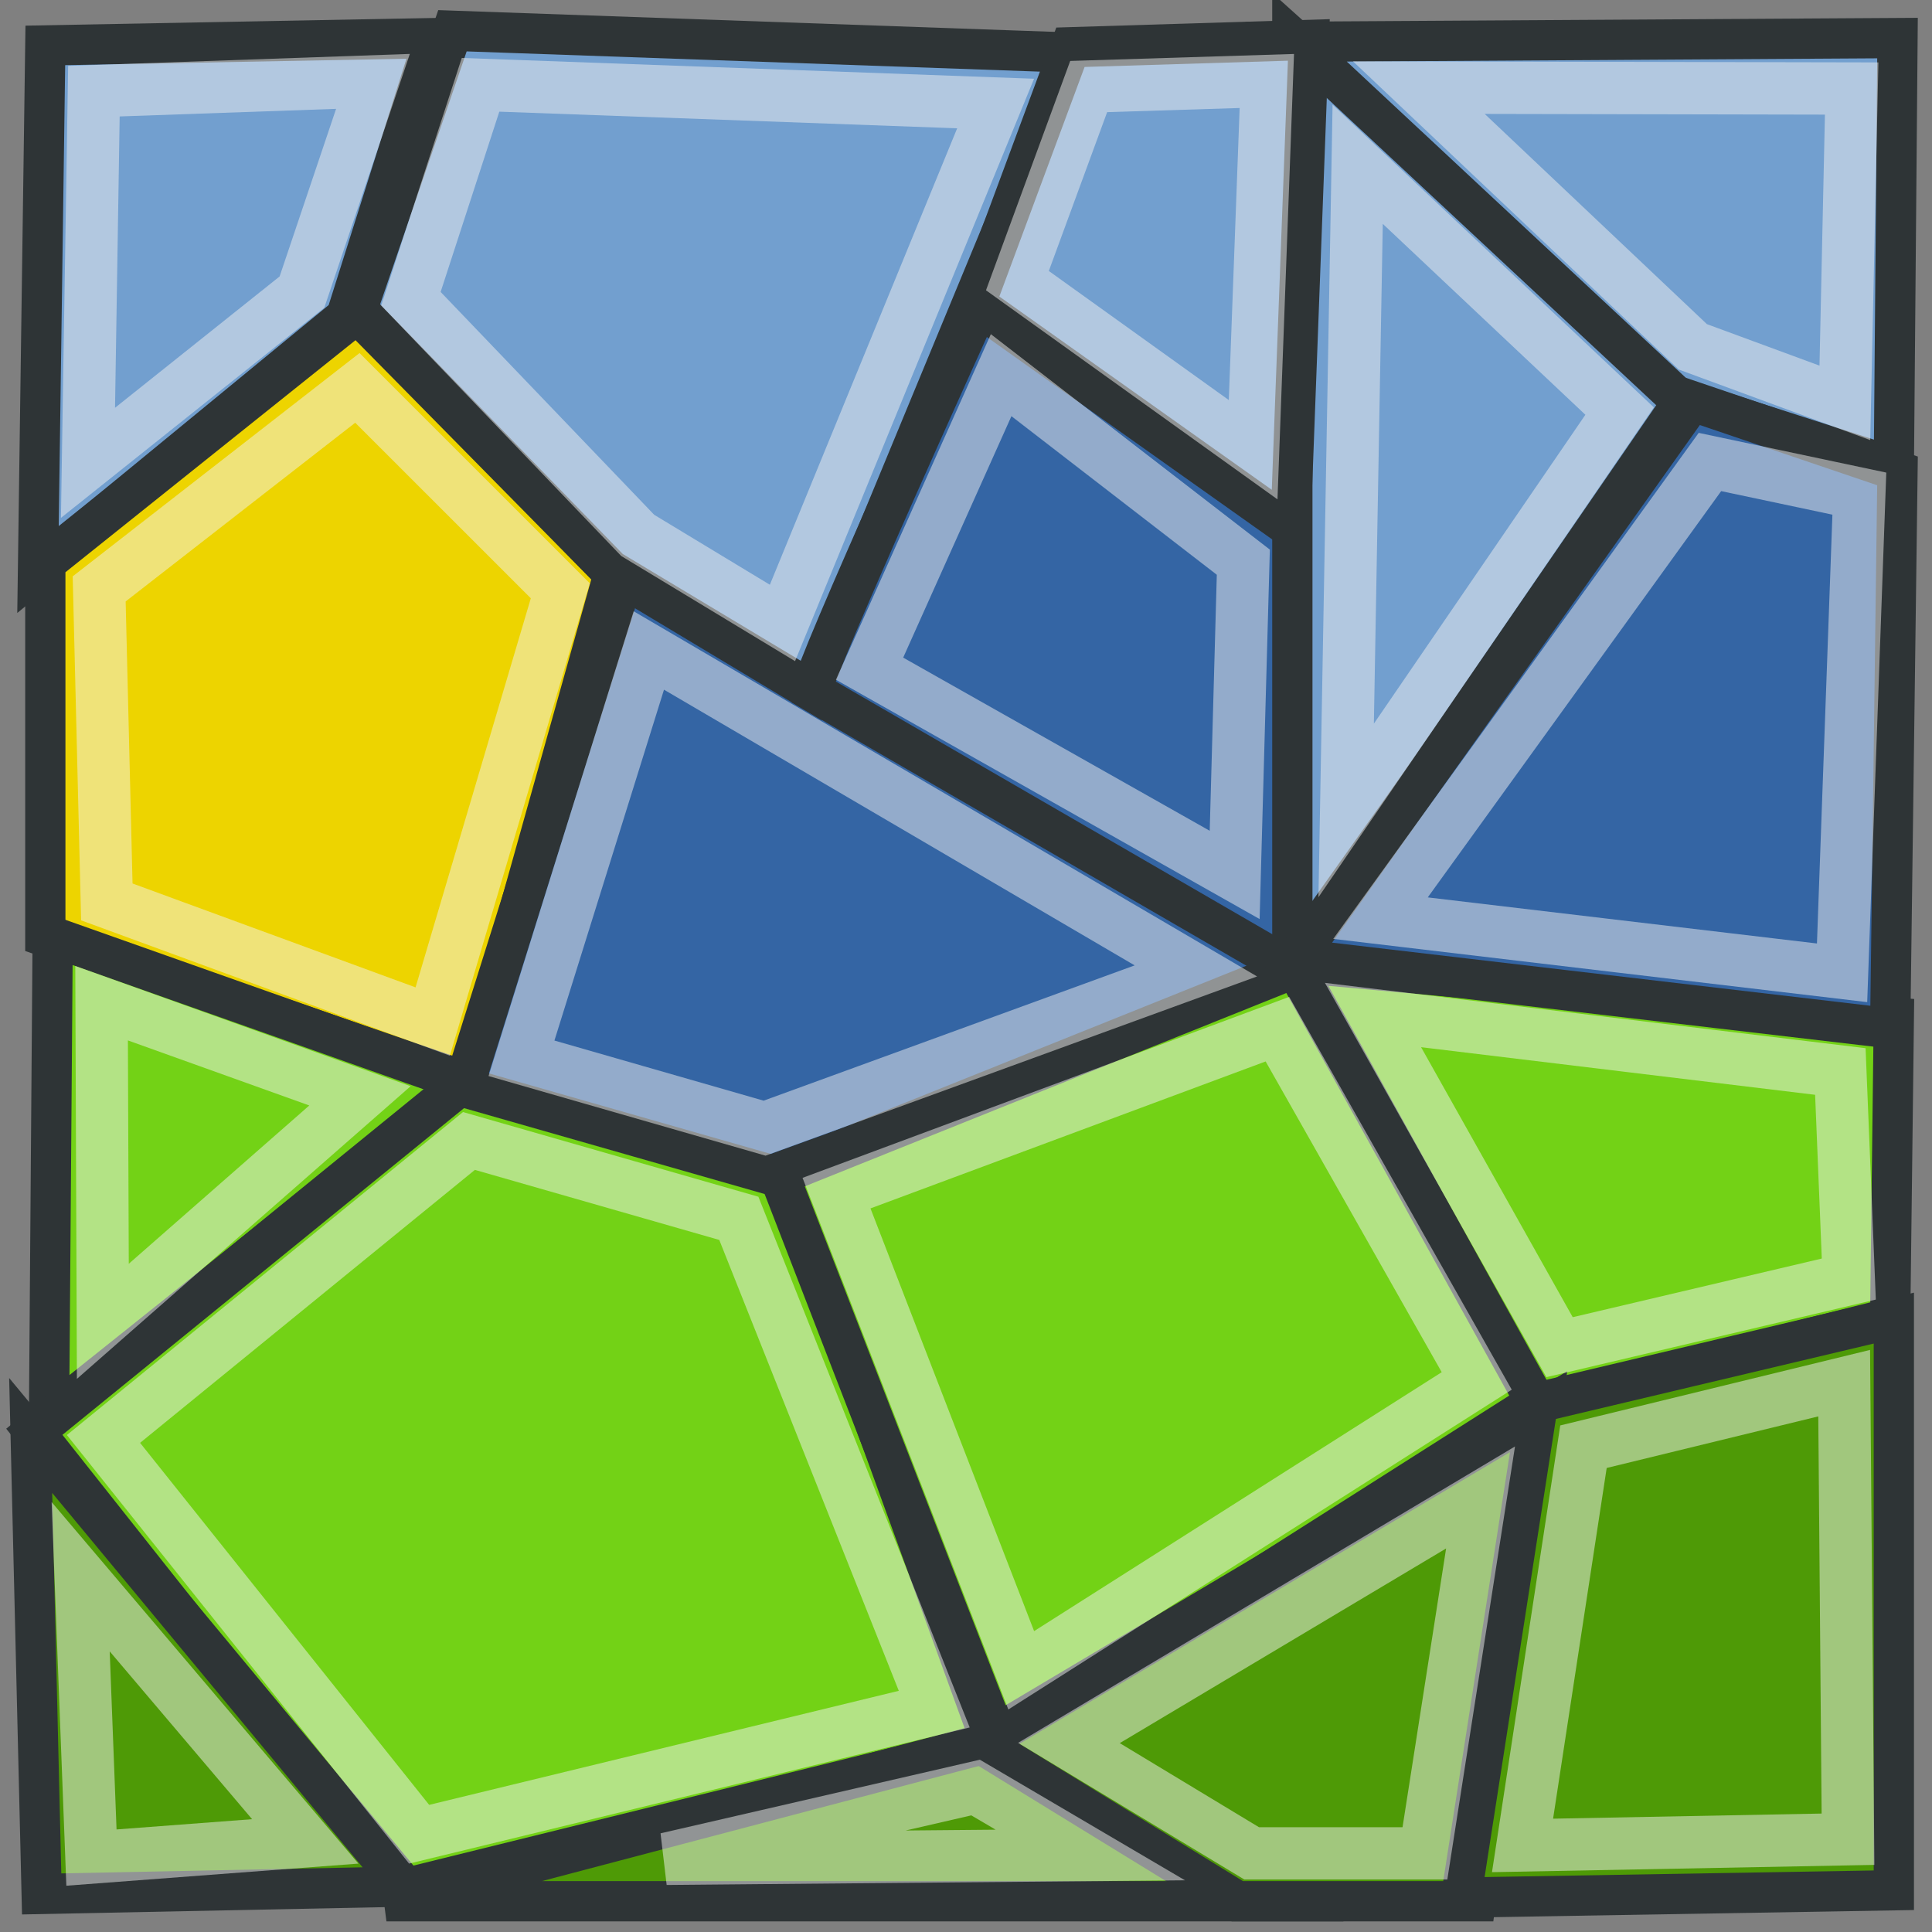 <?xml version="1.0" encoding="UTF-8" standalone="no"?>
<!-- Created with Inkscape (http://www.inkscape.org/) -->
<svg
   xmlns:dc="http://purl.org/dc/elements/1.1/"
   xmlns:cc="http://creativecommons.org/ns#"
   xmlns:rdf="http://www.w3.org/1999/02/22-rdf-syntax-ns#"
   xmlns:svg="http://www.w3.org/2000/svg"
   xmlns="http://www.w3.org/2000/svg"
   xmlns:sodipodi="http://sodipodi.sourceforge.net/DTD/sodipodi-0.dtd"
   xmlns:inkscape="http://www.inkscape.org/namespaces/inkscape"
   width="48px"
   height="48px"
   id="svg17061"
   sodipodi:version="0.32"
   inkscape:version="0.46"
   sodipodi:docname="mosaic.svg"
   inkscape:output_extension="org.inkscape.output.svg.inkscape">
  <rect width="100%" height="100%" fill="#808080" stroke="none"/>
  <defs
     id="defs17063">
    <inkscape:perspective
       sodipodi:type="inkscape:persp3d"
       inkscape:vp_x="0 : 24 : 1"
       inkscape:vp_y="0 : 1000 : 0"
       inkscape:vp_z="48 : 24 : 1"
       inkscape:persp3d-origin="24 : 16 : 1"
       id="perspective9982" />
  </defs>
  <sodipodi:namedview
     id="base"
     pagecolor="#ffffff"
     bordercolor="#666666"
     borderopacity="1.0"
     inkscape:pageopacity="0.0"
     inkscape:pageshadow="2"
     inkscape:zoom="10.5"
     inkscape:cx="9.7850876"
     inkscape:cy="25.996862"
     inkscape:current-layer="layer2"
     showgrid="true"
     inkscape:grid-bbox="true"
     inkscape:document-units="px"
     inkscape:window-width="1920"
     inkscape:window-height="1115"
     inkscape:window-x="-4"
     inkscape:window-y="-4"
     objecttolerance="5"
     gridtolerance="5"
     guidetolerance="5"
     inkscape:snap-global="false">
    <inkscape:grid
       type="xygrid"
       id="grid22699"
       visible="false"
       enabled="false" />
  </sodipodi:namedview>
  <g
     id="layer1"
     inkscape:label="Layer 1"
     inkscape:groupmode="layer">
    <path
       style="fill:#729fcf;fill-rule:evenodd;stroke:#2e3436;stroke-width:1px;stroke-linecap:butt;stroke-linejoin:miter;stroke-opacity:1"
       d="M 0.944,14.159 L 8.598,7.871 L 10.785,0.946 L 1.126,1.128 L 0.944,14.159 z"
       id="path22921" />
    <path
       style="fill:#edd400;fill-rule:evenodd;stroke:#2e3436;stroke-width:1px;stroke-linecap:butt;stroke-linejoin:miter;stroke-opacity:1"
       d="M 8.872,7.78 L 15.25,14.25 L 11.697,26.916 L 1.126,23.271 L 1.126,13.977 L 8.872,7.78 z"
       id="path22923"
       sodipodi:nodetypes="cccccc" />
    <path
       style="fill:#73d216;fill-rule:evenodd;stroke:#2e3436;stroke-width:1px;stroke-linecap:butt;stroke-linejoin:miter;stroke-opacity:1"
       d="M 11.605,26.916 L 1.218,35.208 L 1.309,23.271 L 11.605,26.916 z"
       id="path22925"
       sodipodi:nodetypes="cccc" />
    <path
       style="fill:#73d216;fill-rule:evenodd;stroke:#2e3436;stroke-width:1px;stroke-linecap:butt;stroke-linejoin:miter;stroke-opacity:1"
       d="M 11.605,26.825 L 19.442,29.012 L 24.636,43.318 L 9.874,46.963 L 0.853,35.572 L 11.605,26.825 z"
       id="path22927"
       sodipodi:nodetypes="cccccc" />
    <path
       style="fill:#4e9a06;fill-rule:evenodd;stroke:#2e3436;stroke-width:1px;stroke-linecap:butt;stroke-linejoin:miter;stroke-opacity:1"
       d="M 0.762,35.664 L 1.035,47.054 L 10.056,46.872 L 0.762,35.664 z"
       id="path22929" />
    <path
       style="fill:#3465a4;fill-rule:evenodd;stroke:#2e3436;stroke-width:1px;stroke-linecap:butt;stroke-linejoin:miter;stroke-opacity:1"
       d="M 15.524,14.25 L 32.746,24.273 L 19.168,29.194 L 11.514,27.007 L 15.524,14.25 z"
       id="path22931"
       sodipodi:nodetypes="ccccc" />
    <path
       style="fill:#729fcf;fill-rule:evenodd;stroke:#2e3436;stroke-width:1px;stroke-linecap:butt;stroke-linejoin:miter;stroke-opacity:1"
       d="M 11.241,0.764 L 26.732,1.311 L 20.171,17.166 L 15.159,14.159 L 8.872,7.689 L 11.241,0.764 z"
       id="path22933" />
    <path
       style="fill:#3465a4;fill-rule:evenodd;stroke:#2e3436;stroke-width:1px;stroke-linecap:butt;stroke-linejoin:miter;stroke-opacity:1"
       d="M 20.171,17.166 C 20.171,16.71 24.362,7.507 24.362,7.507 L 32.199,13.065 L 32.29,24.182 L 20.171,17.166 z"
       id="path22937"
       sodipodi:nodetypes="ccccc" />
    <path
       style="fill:#729fcf;fill-rule:evenodd;stroke:#2e3436;stroke-width:1px;stroke-linecap:butt;stroke-linejoin:miter;stroke-opacity:1"
       d="M 32.108,0.946 L 41.949,9.785 L 32.108,24.091 L 32.108,0.946 z"
       id="path22939" />
    <path
       style="fill:#729fcf;fill-rule:evenodd;stroke:#2e3436;stroke-width:1px;stroke-linecap:butt;stroke-linejoin:miter;stroke-opacity:1"
       d="M 41.676,9.876 L 47.052,11.607 L 47.143,0.946 L 32.199,1.037 L 41.676,9.876 z"
       id="path22941" />
    <path
       style="fill:#73d216;fill-rule:evenodd;stroke:#2e3436;stroke-width:1px;stroke-linecap:butt;stroke-linejoin:miter;stroke-opacity:1"
       d="M 32.29,24 L 38.304,34.752 L 24.818,43.318 L 19.351,29.194 L 32.29,24 z"
       id="path22943"
       sodipodi:nodetypes="ccccc" />
    <path
       style="fill:#73d216;fill-rule:evenodd;stroke:#2e3436;stroke-width:1px;stroke-linecap:butt;stroke-linejoin:miter;stroke-opacity:1"
       d="M 38.213,34.935 L 46.961,32.748 L 47.052,25.276 L 32.108,23.909 L 38.213,34.935 z"
       id="path22945"
       sodipodi:nodetypes="ccccc" />
    <path
       style="fill:#3465a4;fill-rule:evenodd;stroke:#2e3436;stroke-width:1px;stroke-linecap:butt;stroke-linejoin:miter;stroke-opacity:1"
       d="M 32.199,23.818 L 42.04,9.967 L 47.143,11.699 L 46.961,25.549 L 32.199,23.818 z"
       id="path22947" />
    <path
       style="fill:#4e9a06;fill-rule:evenodd;stroke:#2e3436;stroke-width:1px;stroke-linecap:butt;stroke-linejoin:miter;stroke-opacity:1"
       d="M 24.818,43.227 L 31.561,47.236 L 9.601,47.236 L 24.818,43.227 z"
       id="path22949" />
    <path
       style="fill:#4e9a06;fill-rule:evenodd;stroke:#2e3436;stroke-width:1px;stroke-linecap:butt;stroke-linejoin:miter;stroke-opacity:1"
       d="M 38.304,35.026 L 36.664,47.236 L 30.741,47.236 L 24.362,43.318 L 38.304,35.026 z"
       id="path22951"
       sodipodi:nodetypes="ccccc" />
    <path
       style="fill:#4e9a06;fill-rule:evenodd;stroke:#2e3436;stroke-width:1px;stroke-linecap:butt;stroke-linejoin:miter;stroke-opacity:1"
       d="M 47.052,32.748 L 47.052,46.963 L 36.299,47.145 L 38.213,34.844 L 47.052,32.748 z"
       id="path22953"
       sodipodi:nodetypes="ccccc" />
    <path
       style="fill:#729fcf;fill-rule:evenodd;stroke:#2e3436;stroke-width:1px;stroke-linecap:butt;stroke-linejoin:miter;stroke-opacity:1"
       d="M 24.226,7.553 L 26.595,1.174 L 32.518,0.992 L 32.062,13.111 L 24.226,7.553 z"
       id="path22955"
       sodipodi:nodetypes="ccccc" />
  </g>
  <g
     inkscape:groupmode="layer"
     id="layer2">
    <path
       style="fill:none;fill-rule:evenodd;stroke:#f2f2f1;stroke-width:1.3;stroke-linecap:butt;stroke-linejoin:miter;stroke-opacity:0.502;stroke-miterlimit:4;stroke-dasharray:none"
       d="M 2.186,11.499 L 7.502,7.257 L 9.266,2.022 L 2.333,2.265 L 2.186,11.499 z"
       id="path22957"
       sodipodi:nodetypes="ccccc" />
    <path
       style="fill:none;fill-rule:evenodd;stroke:#f2f2f1;stroke-width:1.3;stroke-linecap:butt;stroke-linejoin:miter;stroke-opacity:0.502;stroke-miterlimit:4;stroke-dasharray:none"
       d="M 8.879,9.637 L 13.921,14.678 L 10.751,25.38 L 2.654,22.408 L 2.464,14.631 L 8.879,9.637 z"
       id="path22959"
       sodipodi:nodetypes="cccccc" />
    <path
       style="fill:none;fill-rule:evenodd;stroke:#f3f3f3;stroke-width:1.3;stroke-linecap:butt;stroke-linejoin:miter;stroke-opacity:0.502;stroke-miterlimit:4;stroke-dasharray:none"
       d="M 8.943,27.226 L 2.555,32.828 L 2.524,24.924 L 8.943,27.226 z"
       id="path22961"
       sodipodi:nodetypes="cccc" />
    <path
       style="fill:none;fill-rule:evenodd;stroke:#f3f3f3;stroke-width:1.3;stroke-linecap:butt;stroke-linejoin:miter;stroke-opacity:0.502;stroke-miterlimit:4;stroke-dasharray:none"
       d="M 11.651,28.347 L 18.356,30.269 L 23.211,42.463 L 10.413,45.571 L 2.571,35.75 L 11.651,28.347 z"
       id="path22963"
       sodipodi:nodetypes="cccccc" />
    <path
       style="fill:none;fill-rule:evenodd;stroke:#f3f3f3;stroke-width:1.3;stroke-linecap:butt;stroke-linejoin:miter;stroke-miterlimit:4;stroke-dasharray:none;stroke-opacity:0.502"
       d="M 2.004,39.173 L 2.272,46.151 L 7.584,45.749 L 2.004,39.173 z"
       id="path22965"
       sodipodi:nodetypes="cccc" />
    <path
       style="fill:none;fill-rule:evenodd;stroke:#f2f2f1;stroke-width:1.3;stroke-linecap:butt;stroke-linejoin:miter;stroke-opacity:0.502;stroke-miterlimit:4;stroke-dasharray:none"
       d="M 11.939,2.107 L 24.736,2.572 L 19.44,15.477 L 15.844,13.302 L 10.209,7.422 L 11.939,2.107 z"
       id="path22969"
       sodipodi:nodetypes="cccccc" />
    <path
       style="fill:none;fill-rule:evenodd;stroke:#f2f2f1;stroke-width:1.3;stroke-linecap:butt;stroke-linejoin:miter;stroke-opacity:0.502;stroke-miterlimit:4;stroke-dasharray:none"
       d="M 21.604,16.613 L 24.873,9.321 L 30.89,13.967 L 30.675,21.737 L 21.604,16.613 z"
       id="path22971"
       sodipodi:nodetypes="ccccc" />
    <path
       style="fill:none;fill-rule:evenodd;stroke:#f2f2f1;stroke-width:1.3;stroke-linecap:butt;stroke-linejoin:miter;stroke-opacity:0.502;stroke-miterlimit:4;stroke-dasharray:none"
       d="M 33.731,4.081 L 40.239,10.213 L 33.445,20.135 L 33.731,4.081 z"
       id="path22973"
       sodipodi:nodetypes="cccc" />
    <path
       style="fill:none;fill-rule:evenodd;stroke:#f2f2f1;stroke-width:1.3;stroke-linecap:butt;stroke-linejoin:miter;stroke-opacity:0.502;stroke-miterlimit:4;stroke-dasharray:none"
       d="M 42.058,8.617 L 45.835,10.009 L 46.004,2.199 L 35.251,2.177 L 42.058,8.617 z"
       id="path22975"
       sodipodi:nodetypes="ccccc" />
    <path
       style="fill:none;fill-rule:evenodd;stroke:#f3f3f3;stroke-width:1.3;stroke-linecap:butt;stroke-linejoin:miter;stroke-opacity:0.502;stroke-miterlimit:4;stroke-dasharray:none"
       d="M 31.737,25.569 L 36.689,34.309 L 25.372,41.498 L 20.783,29.643 L 31.737,25.569 z"
       id="path22977"
       sodipodi:nodetypes="ccccc" />
    <path
       style="fill:none;fill-rule:evenodd;stroke:#f3f3f3;stroke-width:1.3;stroke-linecap:butt;stroke-linejoin:miter;stroke-opacity:0.502;stroke-miterlimit:4;stroke-dasharray:none"
       d="M 38.747,33.47 L 45.933,31.778 L 45.723,26.621 L 34.112,25.218 L 38.747,33.47 z"
       id="path22979"
       sodipodi:nodetypes="ccccc" />
    <path
       style="fill:none;fill-rule:evenodd;stroke:#f2f2f1;stroke-width:1.3;stroke-linecap:butt;stroke-linejoin:miter;stroke-opacity:0.502;stroke-miterlimit:4;stroke-dasharray:none"
       d="M 34.298,22.811 L 42.483,11.478 L 46.195,12.264 L 45.766,24.169 L 34.298,22.811 z"
       id="path22981"
       sodipodi:nodetypes="ccccc" />
    <path
       style="fill:none;fill-rule:evenodd;stroke:#f3f3f3;stroke-width:1.3;stroke-linecap:butt;stroke-linejoin:miter;stroke-opacity:0.502;stroke-miterlimit:4;stroke-dasharray:none"
       d="M 24.238,44.411 L 27.089,46.087 L 16.557,46.182 L 24.238,44.411 z"
       id="path22983"
       sodipodi:nodetypes="cccc" />
    <path
       style="fill:none;fill-rule:evenodd;stroke:#f3f3f3;stroke-width:1.3;stroke-linecap:butt;stroke-linejoin:miter;stroke-opacity:0.502;stroke-miterlimit:4;stroke-dasharray:none"
       d="M 36.784,37.204 L 35.402,46.046 L 31.097,46.046 L 26.557,43.304 L 36.784,37.204 z"
       id="path22985"
       sodipodi:nodetypes="ccccc" />
    <path
       style="fill:none;fill-rule:evenodd;stroke:#f3f3f3;stroke-width:1.3;stroke-linecap:butt;stroke-linejoin:miter;stroke-opacity:0.502;stroke-miterlimit:4;stroke-dasharray:none"
       d="M 45.818,34.364 L 45.913,45.695 L 37.827,45.849 L 39.341,35.943 L 45.818,34.364 z"
       id="path22987"
       sodipodi:nodetypes="ccccc" />
    <path
       style="fill:none;fill-rule:evenodd;stroke:#f2f2f1;stroke-width:1.3;stroke-linecap:butt;stroke-linejoin:miter;stroke-opacity:0.502;stroke-miterlimit:4;stroke-dasharray:none"
       d="M 25.277,6.972 L 27.048,2.15 L 31.474,2.012 L 31.134,11.173 L 25.277,6.972 z"
       id="path22989"
       sodipodi:nodetypes="ccccc" />
    <path
       style="fill:none;fill-rule:evenodd;stroke:#f2f2f1;stroke-width:1.3;stroke-linecap:butt;stroke-linejoin:miter;stroke-opacity:0.502;stroke-miterlimit:4;stroke-dasharray:none"
       d="M 16.12,16.161 L 29.711,24.122 L 18.996,28.029 L 12.956,26.293 L 16.12,16.161 z"
       id="path22967"
       sodipodi:nodetypes="ccccc" />
  </g>
</svg>
